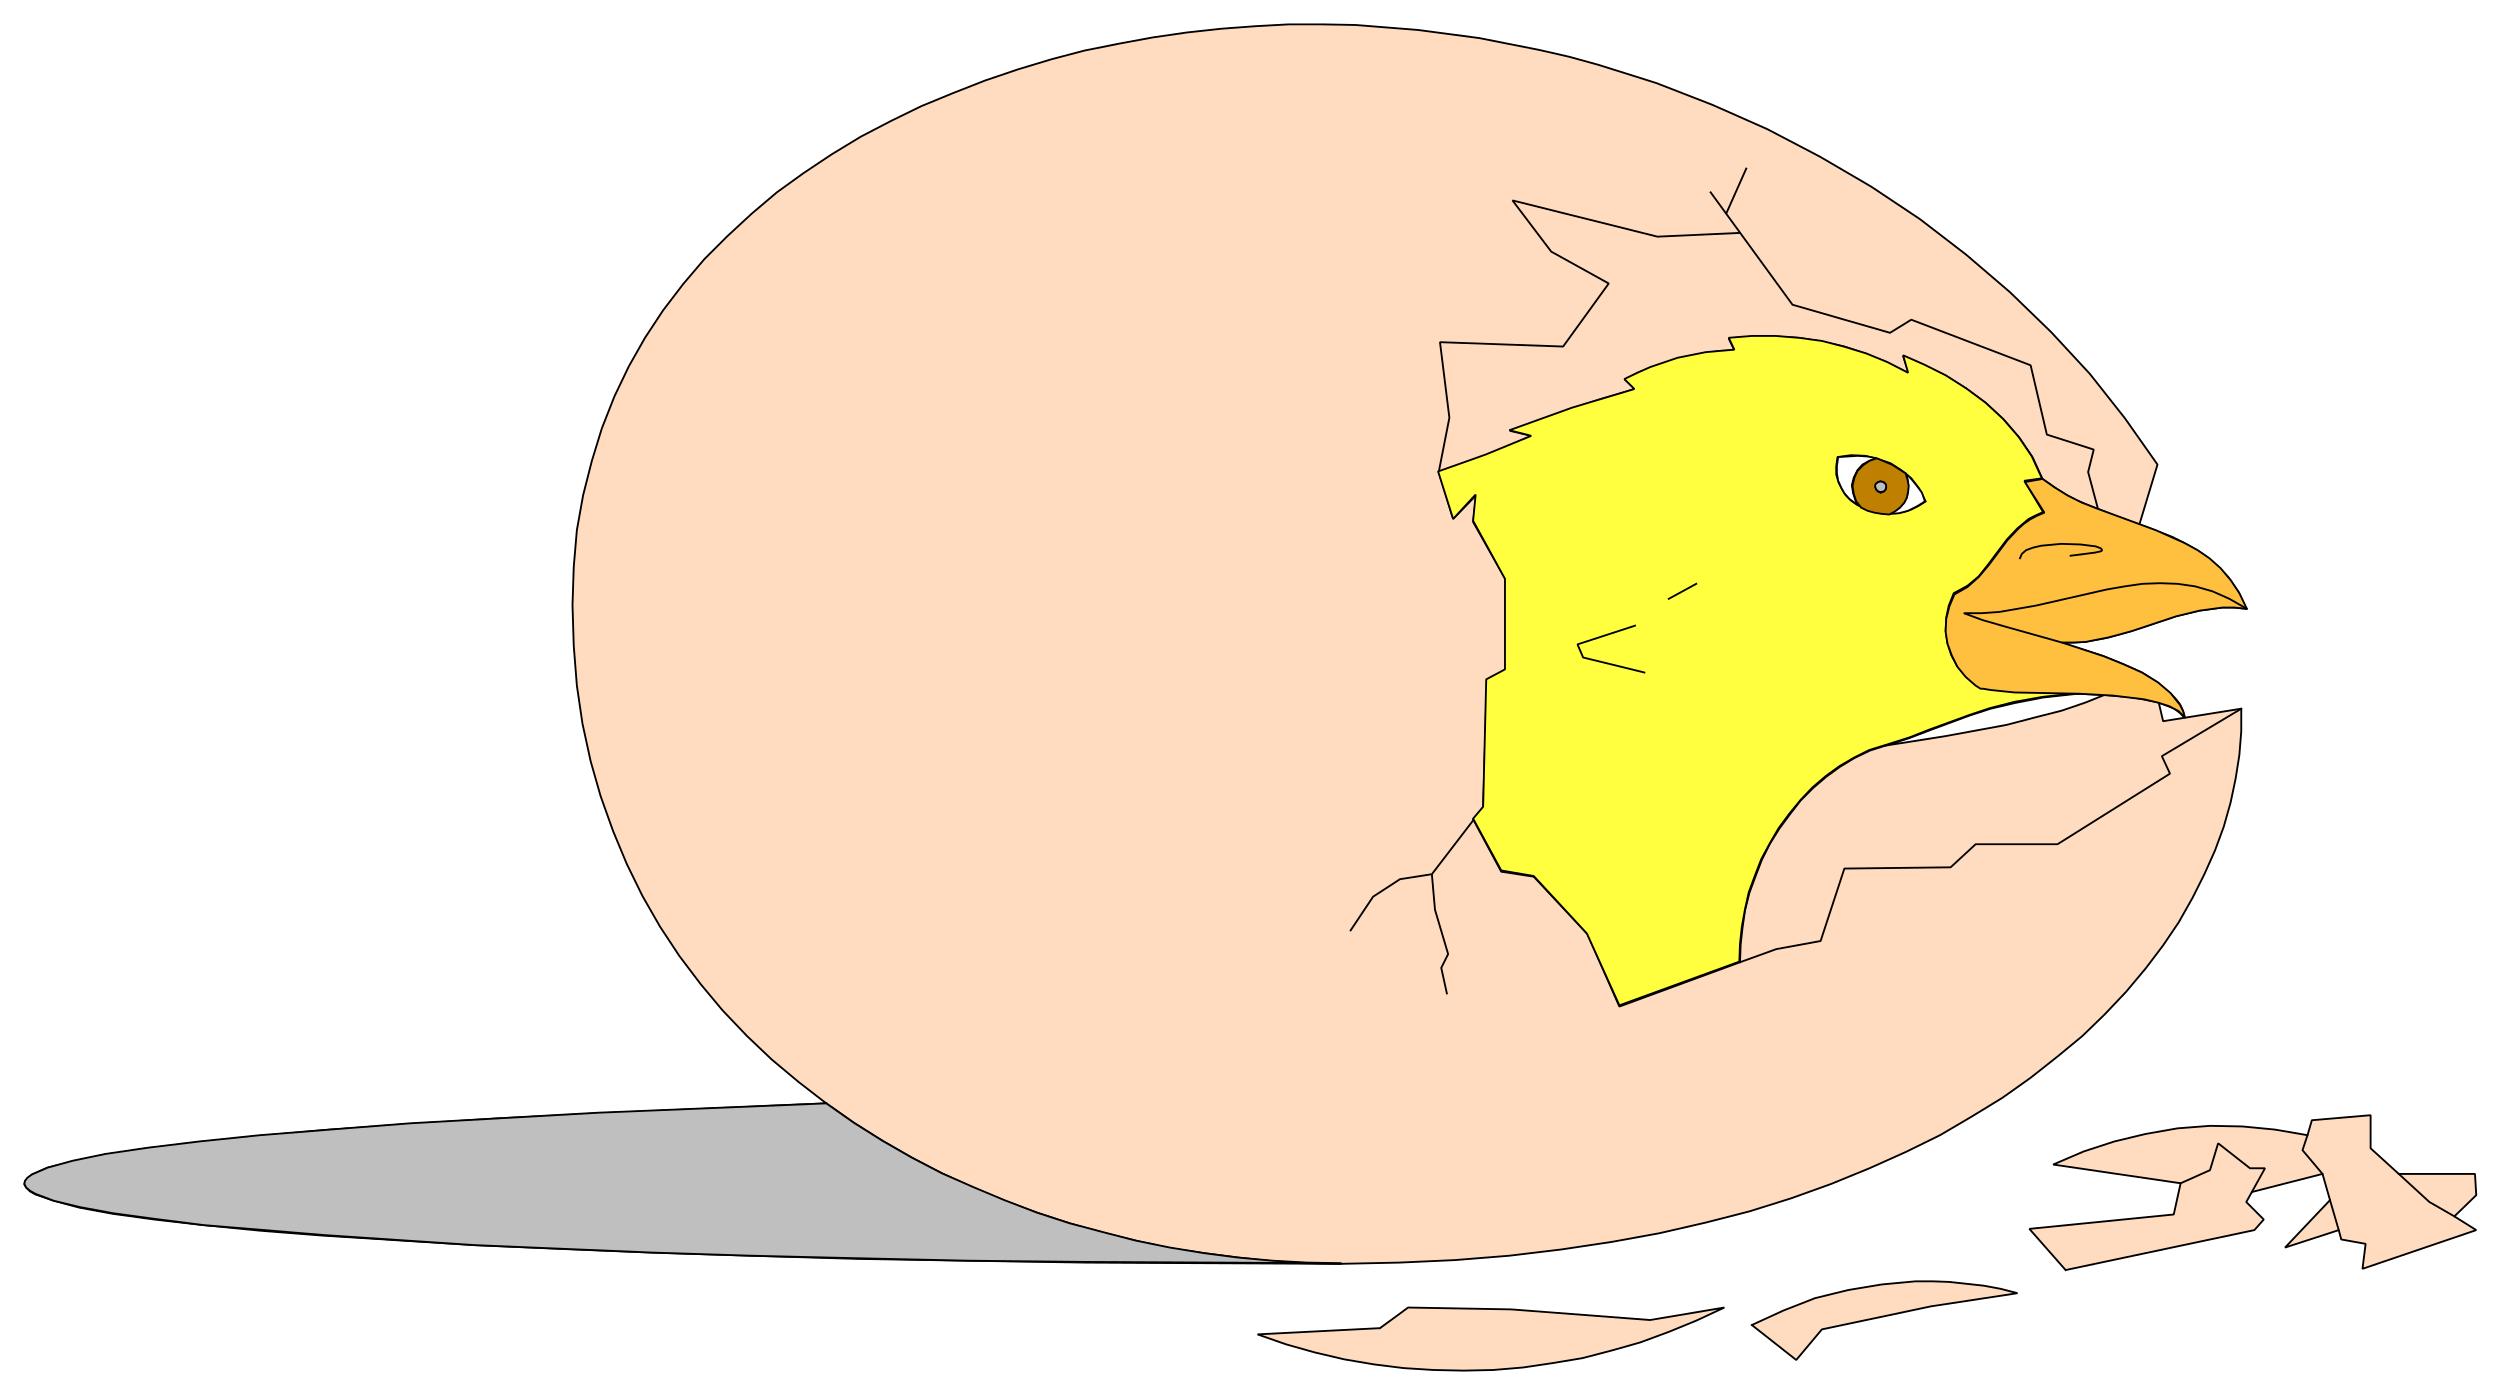 <svg width="3996.021" height="2228.703" viewBox="0 0 2997.016 1671.527" xmlns="http://www.w3.org/2000/svg"><rect x="0" y="0" width="2997.016" height="1671.527" fill="#333333" stroke="none"/><defs><clipPath id="a"><path d="M0 0h2997v1669.926H0Zm0 0"/></clipPath></defs><path style="fill:#fff;fill-opacity:1;fill-rule:nonzero;stroke:none" d="M0 1669.926h2997.016V-1.602H0Zm0 0" transform="translate(0 1.602)"/><g clip-path="url(#a)" transform="translate(0 1.602)"><path style="fill:#fff;fill-opacity:1;fill-rule:evenodd;stroke:#fff;stroke-width:.19;stroke-linecap:square;stroke-linejoin:bevel;stroke-miterlimit:10;stroke-opacity:1" d="M.19.5h766.12V428H.19Zm0 0" transform="matrix(3.91 0 0 -3.91 0 1671.88)"/></g><path style="fill:#ffdcbf;fill-opacity:1;fill-rule:evenodd;stroke:#ffdcbf;stroke-width:.19;stroke-linecap:square;stroke-linejoin:bevel;stroke-miterlimit:10;stroke-opacity:1" d="m253.33 89.71-8.43 6.51-8.24 6.89-7.67 7.28-7.47 7.85-6.71 8.04-6.51 8.61-5.94 9-5.37 9.38-4.79 9.77-4.22 10.14-3.83 10.72-3.06 10.73-2.5 11.48-1.72 11.68-.96 12.25-.38 12.45.38 11.68.96 11.29 1.92 10.72 2.68 10.53 3.06 9.96 3.84 9.76 4.4 9.19 4.99 8.81 5.55 8.42 6.14 8.04 6.51 7.66 7.09 7.08 7.47 6.9 7.67 6.5 8.24 5.94 8.62 5.74 8.82 5.36 9.2 4.79 9.39 4.59 9.77 4.02 9.77 3.83 10.16 3.45 10.15 3.06 10.16 2.68 10.54 2.11 10.35 1.91 10.54 1.53 10.54 1.15 10.34.77 10.35.57h10.35l10.15-.19 19.17-1.53 18.78-2.49 18.39-3.64 9.2-2.1 9.01-2.49 17.63-5.55 17.24-6.7 16.87-7.47 16.09-8.42 15.72-9.19 14.94-9.96 14.18-10.91 13.42-11.49 12.64-12.25 11.88-12.83 10.73-13.59 9.97-14.17-5.56-18.38 5.18-1.91 4.98-1.91 4.79-2.49 4.41-2.68 4.02-3.26 3.83-3.83 3.07-4.4 2.49-5.36-3.83.38h-3.64l-7.09-.96-7.09-1.72-6.9-2.3-6.9-2.29-6.9-1.92-7.09-1.34-3.64-.19h-3.64l13.03-4.21 6.13-2.49 5.56-2.49 4.79-3.06 3.83-3.26 1.73-1.72 1.34-1.72.96-2.11.38-1.91-1.34 1.34-1.73 1.34-4.79 1.91 1.34-5.74 23.96 3.83v-6.89l-.58-7.28-1.15-7.27-1.53-7.28-2.11-7.47-2.68-7.27-3.26-7.28-3.64-7.27-4.22-7.47-4.79-7.08-5.36-7.08-5.94-7.09-6.52-6.89-6.9-6.7-7.66-6.32-8.24-6.51-8.62-6.12-9.39-5.75-9.78-5.74-10.54-5.17-11.11-4.98-11.69-4.78-12.26-4.41-12.84-4.02-13.42-3.44-14.18-3.26-14.75-2.68-15.33-2.3L462.77 43l-16.67-1.34-17.05-.77-18.01-.38-78 .38-36.21.58-34.3.57-32.39.96-30.28.96-28.36 1.15-26.06 1.14-45.99 2.88-19.54 1.53-17.44 1.72-15.14 1.72-12.65 1.73-10.34 1.91-7.86 2.11-5.56 1.91-1.72.96-1.15 1.15-.58.95.19.96.77.96 1.34 1.15 4.79 2.1 7.67 1.92 10.15 2.1 13.04 1.92 15.71 1.91 18.59 1.92 21.46 1.91 24.53 1.73 27.21 1.72 30.47 1.53 69.94 3.06 324.8 109.7 7.28 2.3 6.52 2.49 11.88 4.4 6.52 2.11 7.28 1.72 8.81 1.72 10.54 1.15 8.24-.38-5.75-2.3-7.28-2.49-8.24-2.1-8.81-2.3-18.78-3.45-18.21-2.87zm169.78-68.92 8.62 6.32 31.62-.57 42.54-3.26 22.8 3.83-8.62-4.02-8.43-3.45-8.82-3.25-8.81-2.49-8.82-2.3-9.19-1.53-9.01-1.34-9.2-.77-9-.19-9.2.19-9.2.58-9.2 1.15-9 1.53-9.01 2.11-8.82 2.48-8.81 3.07zm114.01.96 9.59 4.4 9.77 3.83 10.16 2.49 10.34 1.72 10.35.96h5.17l5.18-.19 10.54-1.15 5.17-.96 5.18-1.34-26.45-4.02-33.53-7.08-7.86-9.38zm96.2 16.85-11.11 12.63 44.26 4.41 2.11 9.57-39.09 5.74 9.39 4.02 9.39 3.06 9.58 2.3 9.77 1.72 9.97.77 9.96-.19 9.96-.96 9.97-1.72 1.34 4.59 18.01 1.54V75.93l8.63-7.85h23.37l.39-6.51-6.71-6.51 6.71-4.21-34.88-11.87.96 7.66-7.47 1.34-.77 2.87-16.48-5.36 13.8 14.55-2.3 8.04-21.66-5.55-1.72-3.07 5.37-5.36-2.88-3.25zm0 0" transform="matrix(3.91 0 0 -3.91 0 1673.482)"/><path style="fill:none;stroke:#000;stroke-width:.57;stroke-linecap:square;stroke-linejoin:bevel;stroke-miterlimit:10;stroke-opacity:1" d="m253.33 89.71-8.43 6.51-8.24 6.89-7.67 7.28-7.47 7.85-6.71 8.04-6.51 8.61-5.94 9-5.37 9.38-4.79 9.77-4.22 10.14-3.83 10.72-3.06 10.73-2.5 11.48-1.72 11.68-.96 12.25-.38 12.45.38 11.68.96 11.29 1.92 10.72 2.68 10.53 3.06 9.96 3.84 9.76 4.4 9.19 4.99 8.81 5.55 8.42 6.14 8.04 6.51 7.66 7.09 7.08 7.47 6.9 7.67 6.5 8.24 5.94 8.62 5.74 8.82 5.36 9.2 4.79 9.39 4.59 9.77 4.02 9.77 3.83 10.16 3.45 10.15 3.06 10.16 2.68 10.54 2.11 10.35 1.91 10.54 1.53 10.54 1.15 10.34.77 10.35.57h10.35l10.15-.19 19.17-1.53 18.78-2.49 18.39-3.64 9.2-2.1 9.01-2.49 17.63-5.55 17.24-6.7 16.87-7.47 16.09-8.42 15.72-9.19 14.94-9.96 14.18-10.91 13.42-11.49 12.64-12.25 11.88-12.83 10.73-13.59 9.97-14.17-5.56-18.38 5.18-1.91 4.98-1.91 4.79-2.49 4.41-2.68 4.02-3.26 3.83-3.83 3.07-4.4 2.49-5.36-3.83.38h-3.64l-7.09-.96-7.09-1.72-6.9-2.3-6.9-2.29-6.9-1.92-7.09-1.34-3.64-.19h-3.64l13.03-4.21 6.13-2.49 5.56-2.49 4.79-3.06 3.83-3.26 1.73-1.72 1.34-1.72.96-2.11.38-1.91-1.34 1.34-1.73 1.34-4.79 1.91 1.34-5.74 23.96 3.83v-6.89l-.58-7.28-1.15-7.27-1.53-7.28-2.11-7.47-2.68-7.27-3.26-7.28-3.64-7.27-4.22-7.47-4.79-7.08-5.36-7.08-5.94-7.09-6.52-6.89-6.9-6.7-7.66-6.32-8.24-6.51-8.62-6.12-9.39-5.75-9.78-5.74-10.54-5.17-11.11-4.98-11.69-4.78-12.26-4.41-12.84-4.02-13.42-3.44-14.18-3.26-14.75-2.68-15.33-2.3L462.77 43l-16.67-1.34-17.05-.77-18.01-.38-78 .38-36.21.58-34.3.57-32.39.96-30.28.96-28.36 1.15-26.06 1.14-45.99 2.88-19.54 1.53-17.44 1.72-15.14 1.72-12.65 1.73-10.34 1.91-7.86 2.11-5.56 1.91-1.72.96-1.15 1.15-.58.95.19.96.77.96 1.34 1.15 4.79 2.1 7.67 1.92 10.15 2.1 13.04 1.92 15.71 1.91 18.59 1.92 21.46 1.91 24.53 1.73 27.21 1.72 30.47 1.53 69.94 3.06" transform="matrix(3.91 0 0 -3.91 0 1673.482)"/><path style="fill:none;stroke:#000;stroke-width:.57;stroke-linecap:square;stroke-linejoin:bevel;stroke-miterlimit:10;stroke-opacity:1" d="m578.13 199.41 7.28 2.3 6.52 2.49 11.88 4.4 6.52 2.11 7.28 1.72 8.81 1.72 10.54 1.15 8.24-.38-5.75-2.3-7.28-2.49-8.24-2.1-8.81-2.3-18.78-3.45-18.21-2.87M423.11 20.79l8.62 6.32 31.62-.57 42.54-3.26 22.8 3.83-8.62-4.02-8.43-3.45-8.82-3.25-8.81-2.49-8.82-2.3-9.19-1.53-9.01-1.34-9.2-.77-9-.19-9.2.19-9.2.58-9.2 1.15-9 1.53-9.01 2.11-8.82 2.48-8.81 3.07 37.56 1.91m114.01.96 9.59 4.4 9.77 3.83 10.16 2.49 10.34 1.72 10.35.96h5.17l5.18-.19 10.54-1.15 5.17-.96 5.18-1.34-26.45-4.02-33.53-7.08-7.86-9.38-13.61 10.72m96.2 16.85-11.11 12.63 44.26 4.41 2.11 9.57-39.09 5.74 9.39 4.02 9.39 3.06 9.58 2.3 9.77 1.72 9.97.77 9.96-.19 9.96-.96 9.97-1.72 1.34 4.59 18.01 1.54V75.93l8.63-7.85h23.37l.39-6.51-6.71-6.51 6.71-4.21-34.88-11.87.96 7.66-7.47 1.34-.77 2.87-16.48-5.36 13.8 14.55-2.3 8.04-21.66-5.55-1.72-3.07 5.37-5.36-2.88-3.25-57.87-12.25m-222.28 1.91-10.35.19-10.54.58-10.54 1.15-10.35 1.34-10.54 1.53-10.35 2.29-10.34 2.49-10.16 2.88-9.96 3.25-9.97 3.64-9.58 4.02-9.58 4.4-9.2 4.79-9.01 5.17-8.81 5.55-8.43 5.93m160.77 53.03 6.9 10.34 8.24 5.36 9.77 1.53m4.6-36.56-1.72 7.85 2.11 4.21-4.03 13.59-.96 10.91 15.72 20.49 1.15 39.05 5.74 2.88v27.95l-9.96 17.61.96 8.23-7.09-7.27-4.41 14.36 3.26 16.65-2.88 23.17 37.75-1.34 13.99 19.33-17.63 9.77-11.88 15.7 44.46-11.11 25.29 1.15m1.92 19.72-6.13-13.78m-4.79 6.5 25.1-34.46 29.89-8.61 6.52 4.02 36.6-13.98 4.98-21.25 14.37-4.59-1.72-6.89 3.07-11.49" transform="matrix(3.91 0 0 -3.91 0 1673.482)"/><path style="fill:none;stroke:#000;stroke-width:.57;stroke-linecap:square;stroke-linejoin:bevel;stroke-miterlimit:10;stroke-opacity:1" d="m687.17 210.71-24.34-14.55 2.49-5.36-34.49-21.64h-25.1l-7.67-7.08-32.57-.38-7.29-22.21-13.6-2.49-11.12-4.02-36.98-13.59-9.77 22.21-16.48 17.61-9.97 1.53-8.62 16.08m52.7 44.8-18.97 4.59-1.54 4.03 17.63 5.74m10.16 8.23 8.62 4.6m-79.14 34.46 14.37 5.17 14.18 5.93-6.7 1.53 18.97 6.89 9.58 3.07 9.77 2.87-3.07 2.87 3.84 2.11 4.02 1.53 8.43 2.87 8.43 1.72 4.41.58 4.41.19-1.73 3.64 7.29.57h7.28l6.9-.38 7.09-1.15 6.9-1.53 6.89-2.3 6.52-2.68 6.32-3.26-1.72 5.37 6.7-2.88 6.52-3.25 6.32-4.02 5.94-4.4 5.37-4.98 4.79-5.55 4.02-5.94 3.07-6.7-5.37-.77 5.75-9.57-2.1-.96-2.3-.95-3.45-3.07-3.26-3.44-2.87-3.83-2.88-3.83-3.07-3.64-3.25-3.06-4.22-2.3-1.53-3.64-.96-3.82v-3.83l.58-3.83 1.14-3.64 1.73-3.25 2.49-3.26 3.07-2.49 1.72-.95 2.68-.58 7.29-.57 19.54-.58m8.24-.38 9.01-.77 7.66-1.53" transform="matrix(3.91 0 0 -3.91 0 1673.482)"/><path style="fill:none;stroke:#000;stroke-width:.57;stroke-linecap:square;stroke-linejoin:bevel;stroke-miterlimit:10;stroke-opacity:1" d="m631.98 231-16.86 4.79-7.29 2.29-2.49.77-3.25 1.15h5.55l5.37.57 11.11 1.92 10.93 2.49 10.92 2.49 5.36.95 5.56.58 5.37.19 5.36-.19 5.37-.77 5.17-1.53 5.37-2.3 5.17-3.06m-53.85 16.46 7.48.77 1.72.38.38.19v.39l-.57.57-1.34.38-4.6.58-5.94.19-6.13-.57-4.6-1.34-1.34-.96-.39-.58-.19-.95m-28.74 17.23-2.11-1.34-2.3-1.15-2.3-.77-2.49-.38h-2.49l-2.49.19-2.3.38-2.3.96-2.11.96-1.92 1.34-1.72 1.72-1.15 1.92-1.15 1.91-.57 2.49v2.49l.38 2.87 4.21.57 4.03-.19 4.02-.96 3.84-1.34 3.44-2.1 3.07-2.49 2.49-3.25 1.92-3.83" transform="matrix(3.91 0 0 -3.91 0 1673.482)"/><path style="fill:none;stroke:#000;stroke-width:.57;stroke-linecap:square;stroke-linejoin:bevel;stroke-miterlimit:10;stroke-opacity:1" d="m570.47 272.54-1.34 1.73-.96 2.3-.19 2.48.38 2.49 1.15 2.11 1.53 1.72 2.11 1.34 2.3.58m8.81-4.41.58-1.91.38-1.92-.19-1.72-.38-1.91-.77-1.53-1.34-1.54-1.53-1.15-1.73-.76m-2.68 6.51.96.38.57.58.19.76-.19.77-.76.76-.77.19-.77-.19-.76-.76-.2-.77.39-.76.57-.58.77-.38" transform="matrix(3.91 0 0 -3.91 0 1673.482)"/><path style="fill:none;stroke:#000;stroke-width:.57;stroke-linecap:square;stroke-linejoin:bevel;stroke-miterlimit:10;stroke-opacity:1" d="m576.6 277.52.96.58v1.15l-.96.57-.58-.19-.38-.38-.19-.58.19-.57.38-.39.58-.19" transform="matrix(3.91 0 0 -3.91 0 1673.482)"/><path style="fill:none;stroke:#000;stroke-width:.57;stroke-linecap:square;stroke-linejoin:bevel;stroke-miterlimit:10;stroke-opacity:1" d="m576.6 278.1.57.38-.19.38-.38.19-.38-.19v-.38l.38-.38m49.63 3.06 3.26-2.3 3.45-2.29 3.64-1.92 3.64-1.53 7.86-3.06 7.85-2.88m-77.8-67.77-4.79-1.53-4.79-2.3-4.41-2.68-4.21-3.06-4.03-3.45-3.83-3.83-3.26-4.21-3.25-4.4-2.88-4.6-2.49-4.97-1.92-4.98-1.91-5.17-1.34-5.36-.77-5.36-.57-5.17-.2-5.36m135.1-67.77 9.01 4.02 2.49 8.23 9.77-7.66h4.6l-4.03-7.27m21.66 5.55-6.13 7.27 1.53 4.6m6.9-19.91 2.68-9.19m35.45 4.21-7.66 4.4-9.39 8.62" transform="matrix(3.91 0 0 -3.91 0 1673.482)"/><path style="fill:#ffff3f;fill-opacity:1;fill-rule:evenodd;stroke:#ffff3f;stroke-width:.19;stroke-linecap:square;stroke-linejoin:bevel;stroke-miterlimit:10;stroke-opacity:1" d="m496.5 119.77-9.96 22.02-16.29 17.61-9.97 1.72-8.62 15.89 3.07 3.64.95 39.06 5.75 3.06v27.76l-9.77 17.8.77 8.04-6.9-7.46-4.6 14.55 14.56 5.17 13.99 5.74-6.71 1.72 19.17 6.9 19.16 5.74-3.07 3.06 4.03 1.92 3.83 1.72 8.43 2.87 8.62 1.72 4.41.39 4.41.38-1.73 3.64 7.09.57h7.29l7.09-.57 7.09-.96 6.7-1.72 6.9-2.11 6.52-2.68 6.32-3.25-1.53 5.36 6.51-2.88 6.52-3.25 6.32-4.02 5.94-4.4 5.37-4.98 4.79-5.55 4.02-5.94 3.07-6.7-5.37-.76 5.75-9.58-2.11-.95-2.3-1.15-3.44-2.87-3.26-3.45-2.88-3.83-2.87-3.83-2.88-3.64-3.44-2.87-4.22-2.29-1.53-3.83-.77-3.64-.19-4.02.57-3.83 1.15-3.64 1.73-3.25 2.49-3.07 3.06-2.68 1.73-.76 2.68-.58 7.28-.76 19.55-.58-10.54-1.15-8.62-1.53-7.48-1.91-6.32-2.11-12.07-4.4-6.33-2.49-7.28-2.3-4.98-1.53-4.6-2.3-4.6-2.68-4.21-3.06-4.03-3.44-3.64-3.83-3.45-4.22-3.26-4.4-2.68-4.59-2.68-4.98-1.92-4.98-1.91-5.17-1.15-5.17-.96-5.36-.58-5.36-.19-5.36zm0 0" transform="matrix(3.91 0 0 -3.91 0 1673.482)"/><path style="fill:none;stroke:#000;stroke-width:.57;stroke-linecap:square;stroke-linejoin:bevel;stroke-miterlimit:10;stroke-opacity:1" d="m496.5 119.77-9.96 22.02-16.29 17.61-9.97 1.72-8.62 15.89 3.07 3.64.95 39.06 5.75 3.06v27.76l-9.77 17.8.77 8.04-6.9-7.46-4.6 14.55 14.56 5.17 13.99 5.74-6.71 1.72 19.17 6.9 19.16 5.74-3.07 3.06 4.03 1.92 3.83 1.72 8.43 2.87 8.62 1.72 4.41.39 4.41.38-1.73 3.64 7.09.57h7.29l7.09-.57 7.09-.96 6.7-1.72 6.9-2.11 6.52-2.68 6.32-3.25-1.53 5.36 6.51-2.88 6.52-3.25 6.32-4.02 5.94-4.4 5.37-4.98 4.79-5.55 4.02-5.94 3.07-6.7-5.37-.76 5.75-9.58-2.11-.95-2.3-1.15-3.44-2.87-3.26-3.45-2.88-3.83-2.87-3.83-2.88-3.64-3.44-2.87-4.22-2.29-1.53-3.83-.77-3.64-.19-4.02.57-3.83 1.15-3.64 1.73-3.25 2.49-3.07 3.06-2.68 1.73-.76 2.68-.58 7.28-.76 19.55-.58-10.54-1.15-8.62-1.53-7.48-1.91-6.32-2.11-12.07-4.4-6.33-2.49-7.28-2.3-4.98-1.53-4.6-2.3-4.6-2.68-4.21-3.06-4.03-3.44-3.64-3.83-3.45-4.22-3.26-4.4-2.68-4.59-2.68-4.98-1.92-4.98-1.91-5.17-1.15-5.17-.96-5.36-.58-5.36-.19-5.36-36.79-13.4" transform="matrix(3.91 0 0 -3.91 0 1673.482)"/><path style="fill:none;stroke:#000;stroke-width:.57;stroke-linecap:square;stroke-linejoin:bevel;stroke-miterlimit:10;stroke-opacity:1" d="m504.17 221.81-18.78 4.6-1.73 4.02 17.63 5.74m10.35 8.23 8.43 4.6m70.33 25.27-2.11-1.34-2.3-1.15-2.3-.77-2.49-.38h-2.49l-2.49.19-2.3.38-2.3.96-2.11.96-1.92 1.34-1.72 1.72-1.15 1.92-.96 1.91-.77 2.49v2.49l.39 2.87 4.21.58 4.22-.2 3.83-.95 4.03-1.34 3.25-2.11 3.07-2.49 2.49-3.25 1.92-3.83" transform="matrix(3.91 0 0 -3.91 0 1673.482)"/><path style="fill:#fff;fill-opacity:1;fill-rule:evenodd;stroke:#fff;stroke-width:.19;stroke-linecap:square;stroke-linejoin:bevel;stroke-miterlimit:10;stroke-opacity:1" d="m563.57 287.86 5.94.38 3.07-.19 2.87-.57-2.3-.77-2.11-1.15-1.53-1.72-1.15-2.3-.58-2.29.39-2.49.76-2.3 1.54-1.72-1.92 1.15-1.53 1.14-1.53 1.73-.96 1.72-.96 2.11-.38 2.29v2.3zm15.52-17.42 1.92.96 1.53 1.14 1.15 1.35.96 1.72.38 1.72v1.92l-.19 1.91-.77 1.91 1.92-1.91 1.72-2.11 1.54-2.1.95-2.68-2.49-1.53-2.68-1.34-2.87-.77zm0 0" transform="matrix(3.91 0 0 -3.91 0 1673.482)"/><path style="fill:none;stroke:#000;stroke-width:.57;stroke-linecap:square;stroke-linejoin:bevel;stroke-miterlimit:10;stroke-opacity:1" d="m563.57 287.86 5.94.38 3.07-.19 2.87-.57-2.3-.77-2.11-1.15-1.53-1.72-1.15-2.3-.58-2.29.39-2.49.76-2.3 1.54-1.72-1.92 1.15-1.53 1.14-1.53 1.73-.96 1.72-.96 2.11-.38 2.29v2.3l.38 2.68m15.52-17.42 1.92.96 1.53 1.14 1.15 1.35.96 1.72.38 1.72v1.92l-.19 1.91-.77 1.91 1.92-1.91 1.72-2.11 1.54-2.1.95-2.68-2.49-1.53-2.68-1.34-2.87-.77-3.07-.19" transform="matrix(3.91 0 0 -3.91 0 1673.482)"/><path style="fill:#bf7f00;fill-opacity:1;fill-rule:evenodd;stroke:#bf7f00;stroke-width:.19;stroke-linecap:square;stroke-linejoin:bevel;stroke-miterlimit:10;stroke-opacity:1" d="m570.66 272.35-1.53 1.92-.77 2.3-.38 2.48.57 2.49.96 2.11 1.72 1.72 1.92 1.34 2.3.77 4.6-1.92 4.21-2.68.58-1.91.38-1.92-.19-1.72-.38-1.91-.77-1.53-1.34-1.54-1.53-1.15-1.73-.95-2.3.19-2.3.38-2.1.58zm0 0" transform="matrix(3.91 0 0 -3.91 0 1673.482)"/><path style="fill:none;stroke:#000;stroke-width:.57;stroke-linecap:square;stroke-linejoin:bevel;stroke-miterlimit:10;stroke-opacity:1" d="m570.66 272.35-1.53 1.92-.77 2.3-.38 2.48.57 2.49.96 2.11 1.72 1.72 1.92 1.34 2.3.77 4.6-1.92 4.21-2.68.58-1.91.38-1.92-.19-1.72-.38-1.91-.77-1.53-1.34-1.54-1.53-1.15-1.73-.95-2.3.19-2.3.38-2.1.58-1.92.95" transform="matrix(3.91 0 0 -3.91 0 1673.482)"/><path style="fill:none;stroke:#000;stroke-width:.57;stroke-linecap:square;stroke-linejoin:bevel;stroke-miterlimit:10;stroke-opacity:1" d="m576.6 276.95.96.38.57.58.19.76-.19.77-.57.76-.96.19-.77-.19-.57-.76-.19-.77.19-.76.57-.58.77-.38" transform="matrix(3.91 0 0 -3.91 0 1673.482)"/><path style="fill:#ffbf3f;fill-opacity:1;fill-rule:evenodd;stroke:#ffbf3f;stroke-width:.19;stroke-linecap:square;stroke-linejoin:bevel;stroke-miterlimit:10;stroke-opacity:1" d="m669.92 208.03-1.92 1.91-2.87 1.53-3.64 1.15-4.02.96-9.59 1.15-10.34.57-19.93.39-7.28.76-2.3.38h-.77l-1.53.96-3.07 2.68-2.49 3.06-1.73 3.45-1.34 3.64-.57 3.64.19 4.02.96 3.82 1.53 3.64 4.03 2.3 3.44 3.06 3.07 3.64 2.88 3.83 2.87 3.83 3.26 3.44 1.72 1.54 1.92 1.34 2.11 1.14 2.3.96-5.95 9.38 5.37.96 3.83-2.68 4.03-2.49 4.21-2.1 4.41-1.73 18.2-6.7 8.63-3.83 4.21-2.29 3.64-2.49 3.45-3.07 3.07-3.63 2.68-4.02 2.3-4.79-3.83.38h-3.64l-7.09-.96-7.09-1.72-6.9-2.3-6.9-2.29-7.09-1.92-6.9-1.34-3.64-.19h-3.64l12.84-4.21 6.13-2.49 5.56-2.49 4.98-3.06 3.83-3.26 2.88-3.63.96-1.92zm0 0" transform="matrix(3.91 0 0 -3.91 0 1673.482)"/><path style="fill:none;stroke:#000;stroke-width:.57;stroke-linecap:square;stroke-linejoin:bevel;stroke-miterlimit:10;stroke-opacity:1" d="m669.92 208.03-1.92 1.91-2.87 1.53-3.64 1.15-4.02.96-9.59 1.15-10.34.57-19.93.39-7.28.76-2.3.38h-.77l-1.53.96-3.07 2.68-2.49 3.06-1.73 3.45-1.34 3.64-.57 3.64.19 4.02.96 3.82 1.53 3.64 4.03 2.3 3.44 3.06 3.07 3.64 2.88 3.83 2.87 3.83 3.26 3.44 1.72 1.54 1.92 1.34 2.11 1.14 2.3.96-5.95 9.38 5.37.96 3.83-2.68 4.03-2.49 4.21-2.1 4.41-1.73 18.2-6.7 8.63-3.83 4.21-2.29 3.64-2.49 3.45-3.07 3.07-3.63 2.68-4.02 2.3-4.79-3.83.38h-3.64l-7.09-.96-7.09-1.72-6.9-2.3-6.9-2.29-7.09-1.92-6.9-1.34-3.64-.19h-3.64l12.84-4.21 6.13-2.49 5.56-2.49 4.98-3.06 3.83-3.26 2.88-3.63.96-1.92.57-1.91" transform="matrix(3.91 0 0 -3.91 0 1673.482)"/><path style="fill:none;stroke:#000;stroke-width:.57;stroke-linecap:square;stroke-linejoin:bevel;stroke-miterlimit:10;stroke-opacity:1" d="m632.17 231-17.05 4.79-7.29 2.1-5.74 2.11h5.55l5.37.38 5.56.96 5.55.96 21.85 4.97 5.55.96 5.37.77 5.37.19 5.36-.19 5.37-.77 5.36-1.53 5.18-2.3 5.36-3.06m-54.04 16.27 7.48.96 1.72.38.38.19v.39l-.38.38-1.53.57-4.6.58-5.94.19-6.13-.57-2.49-.58-2.11-.76-1.34-1.15-.58-1.34" transform="matrix(3.91 0 0 -3.91 0 1673.482)"/><path style="fill:#bfbfbf;fill-opacity:1;fill-rule:evenodd;stroke:#bfbfbf;stroke-width:.19;stroke-linecap:square;stroke-linejoin:bevel;stroke-miterlimit:10;stroke-opacity:1" d="m411.04 40.7-78 .39-36.21.38-34.3.76-32.39.77-30.28.96-54.42 2.29-45.99 3.07-36.98 3.06-15.14 1.92-12.65 1.72-10.34 1.91-7.86 1.92-5.56 2.1-1.72.96-1.15.96-.58 1.15.19.95.77.96 1.34.96 4.79 2.1 7.67 2.11 10.15 2.11 13.04 1.91 15.71 1.91 18.59 1.92 21.46 1.72 24.53 1.92 57.68 3.25 69.94 2.87 8.43-5.93 8.81-5.55 9.01-5.17 9.2-4.79 9.58-4.21 9.58-4.02 9.97-3.83 9.96-3.25 10.16-2.69 10.34-2.68 10.35-2.1 10.54-1.72 10.35-1.34 10.54-.96 10.54-.58zM576.6 277.14l.96.19.57.58.19.95-.19.77-.76.57-.77.19-.77-.19-.76-.57-.2-.77.39-.95.57-.58zm0 0" transform="matrix(3.91 0 0 -3.91 0 1673.482)"/><path style="fill:none;stroke:#000;stroke-width:.57;stroke-linecap:square;stroke-linejoin:bevel;stroke-miterlimit:10;stroke-opacity:1" d="m411.04 40.7-78 .39-36.21.38-34.3.76-32.39.77-30.28.96-54.42 2.29-45.99 3.07-36.98 3.06-15.14 1.92-12.65 1.72-10.34 1.91-7.86 1.92-5.56 2.1-1.72.96-1.15.96-.58 1.15.19.95.77.96 1.34.96 4.79 2.1 7.67 2.11 10.15 2.11 13.04 1.91 15.71 1.91 18.59 1.92 21.46 1.72 24.53 1.92 57.68 3.25 69.94 2.87 8.43-5.93 8.81-5.55 9.01-5.17 9.2-4.79 9.58-4.21 9.58-4.02 9.97-3.83 9.96-3.25 10.16-2.69 10.34-2.68 10.35-2.1 10.54-1.72 10.35-1.34 10.54-.96 10.54-.58 10.35-.19M576.6 277.14l.96.19.57.58.19.95-.19.77-.76.57-.77.19-.77-.19-.76-.57-.2-.77.39-.95.57-.58.77-.19" transform="matrix(3.91 0 0 -3.91 0 1673.482)"/></svg>
